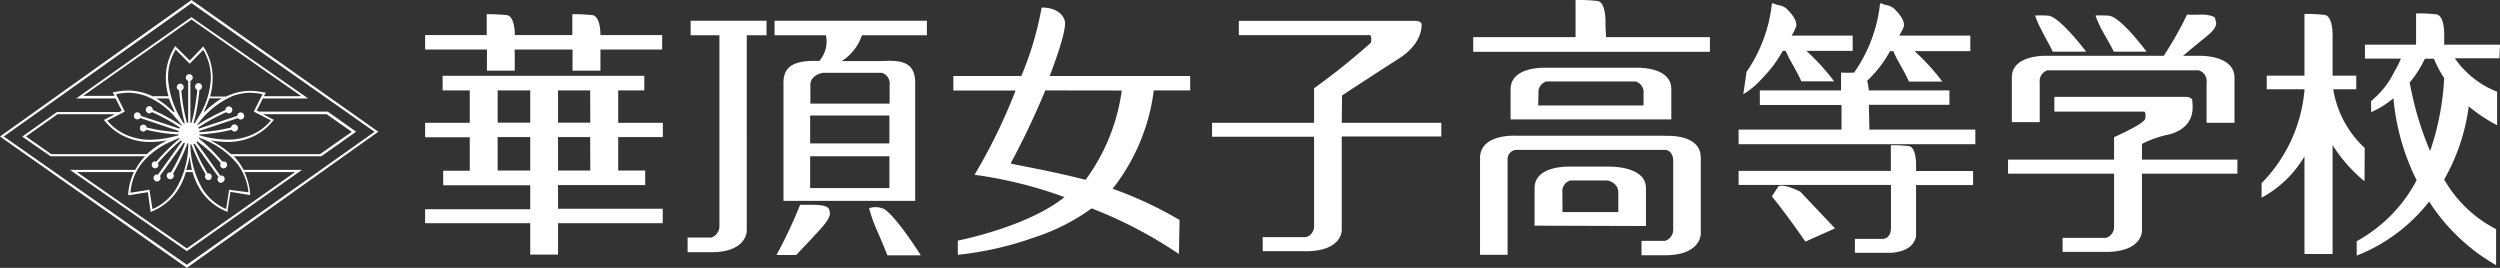 <svg xmlns="http://www.w3.org/2000/svg" width="224" height="24" viewBox="0 0 224 24"><rect x="0" y="0" width="224" height="24" fill="#333333" stroke="none"/><defs><style>.cls-1{fill:#fff;}</style></defs><title>logo_w</title><g id="レイヤー_2" data-name="レイヤー 2"><g id="レイヤー_1-2" data-name="レイヤー 1"><path class="cls-1" d="M95.4,1.85C95,.58,93.33.68,93.33.68a28.9,28.9,0,0,1-1.82,6.13H85.42v1.3H91a50.28,50.28,0,0,1-3.68,7.55,38.69,38.69,0,0,1,8.06,2c-2.64,2.12-7.1,3.38-9.56,3.9l0,1.27a29.38,29.38,0,0,0,6.8-1.54,18.39,18.39,0,0,0,5.19-2.62,39.15,39.15,0,0,1,7.82,4.09l.06-3.05a34.9,34.9,0,0,0-6-2.8,17.82,17.82,0,0,0,3.69-8.81h3.26V6.81H94.05C94.32,6.11,95.64,2.65,95.4,1.85Zm5.11,6.26a17.45,17.45,0,0,1-3.24,8c-3.1-.79-5.58-1.2-6.72-1.46a71,71,0,0,0,3.11-6.55Zm19.74.44s2.77-1.82,5.13-3.33c1.9-1.22,2-2.63,2-3s-.58-.35-.58-.35H111V3.15h11.76c.19.15.07.68.07.68a61.74,61.74,0,0,1-5.09,4.08V11h-9.14v1.25h9.14v8a1,1,0,0,1-.72,1h-3.88v1.26H117c3.26,0,3.22-1.88,3.22-1.88v-8.4h8.92V11h-8.92ZM69.4,3.16H74a2.64,2.64,0,0,1-.59,2.3C71.5,5.4,70.2,5.72,70.2,7.4V18H82V7.4c0-2-1.5-2-3-1.93H75.42a4.38,4.38,0,0,0,1.81-2.31h5.82V1.86H69.4ZM79.69,16.85h-7.1V14h7.1Zm0-4h-7.1V10.35h7.1ZM79,6.52a1,1,0,0,1,.71,1.09V9.28h-7.1V7.61c0-.93,1.15-1.09,1.15-1.09ZM61.88,3.16h2.58V19.38h0v.9a1.07,1.07,0,0,1-.72,1H61.61V22.6h2.11c3.21,0,3.19-1.9,3.19-1.93h0V3.16h1.77V1.86H61.88Zm11,15.19c-.51,0-1.19,0-1.19,0a41.11,41.11,0,0,1-2.12,4.5h1.77c.24-.27,1.12-1.16,2.14-2.29s.93-1.42.81-1.79S73.44,18.37,72.91,18.35Zm6.15.31a1.74,1.74,0,0,0-1.16,0,14.83,14.83,0,0,0,.59,1.72c.17.36,1,2.32,1.05,2.5h3S80.06,19,79.06,18.66ZM55.39,8.1h2.34V6.79H39.66V8.1h2.43V11h-4V12.3h4v3H39.71v1.3h7.8v2.15H38.09V20h9.42v2.81H50V20h9.38v-1.3H50V16.58h7.81v-1.3H55.39v-3h4V11h-4Zm-7.88,7.18H44.59v-3h2.92Zm0-4.29H44.59V8.1h2.92Zm5.38,4.29H50v-3h2.88Zm0-4.29H50V8.1h2.88ZM43.63,6.33h2.49V4.44H51.3V6.33h2.5V4.44h5.53V3.14H53.8c0-.55-.1-1.64-.68-1.78a16.47,16.47,0,0,0-1.84-.09,1.63,1.63,0,0,1,0,.23V3.14H46.13c0-.55-.1-1.64-.68-1.78a16.57,16.57,0,0,0-1.84-.09s0,.12,0,.23,0,1.24,0,1.24v.4H38.09v1.3h5.54ZM143.85,2.18s.1-1.91-.68-2.09a16.22,16.22,0,0,0-2-.09,1.45,1.45,0,0,1,0,.23v3.1H132V4.64h21.21V3.33h-9.31Zm5.9,8.52v0h0V8c0-2.1-3.2-1.93-3.2-1.93h-8s-3.2-.17-3.2,1.93v2.7h0v0Zm-11.9-2.31a1,1,0,0,1,.7-1.09h8a1,1,0,0,1,.71,1.09V9.45h-9.44Zm9.63,11.86v0h0V16.86c0-2.09-3.51-1.93-3.51-1.93h-3.27s-3.2-.16-3.2,1.93v3.36h0v0Zm-7.49-3a1,1,0,0,1,.71-1.08H144s1,.15,1,1.08V19h-5Zm9.21-5.09H135.78s-3.17-.17-3.17,2v7.38h0v1.29h2.47V14.32a.84.84,0,0,1,.72-.89h13.43c.69.08.69.94.69.94s0,2.62,0,5.32h0v.89a1.06,1.06,0,0,1-.72,1h-2.12v1.29h2.12c3.2,0,3.19-1.9,3.19-1.93h0s0-4.61,0-6.81S149.2,12.18,149.2,12.18Zm22.48,2.47h0v.11c0-.56-.11-1.51-.6-1.64a11.64,11.64,0,0,0-1.66-.09.61.61,0,0,1,0,.15v2.15H155.78v1.26h13.65v3.83c0,1-.7,1-.7,1H166.2v1.25h3.24c2.24-.14,2.24-1.57,2.24-1.57V16.58h5.11V15.32h-5.11Zm-4.23-5.24h7.22V8.1h-7.23a4.53,4.53,0,0,0-.14-.86l.25-.25a10.56,10.56,0,0,0,1.8-2.41h.29c.13.3.3.66.39.81s1,1.78,1,1.92h3a18.93,18.93,0,0,0-2.49-2.73h5V3.19h-6.37a5.78,5.78,0,0,0,.37-.7c.29-.65-.64-1.52-.82-1.71A1.54,1.54,0,0,0,169,.45a2.59,2.59,0,0,1-.48-.17l-.07.07a13.2,13.2,0,0,1-2.28,6.09V6.5a10.85,10.85,0,0,1-1.21,0,1.45,1.45,0,0,1,0,.23V8.1h-7.28V9.41H165v2.2h-9.22v1.31h21.21V11.61h-9.49Zm-8.07,7.26-.62.94s1.39,1.7,3,4.06l2.66-1.19-3.11-3.28S160,16.48,159.38,16.67Zm.34-12.09H160c.13.3.3.66.39.81s1,1.78,1,1.92h2.95a18.93,18.93,0,0,0-2.49-2.73H166V3.19h-5.47a4.78,4.78,0,0,0,.36-.7c.3-.65-.63-1.52-.81-1.71a1.5,1.5,0,0,0-.77-.33,3,3,0,0,1-.48-.17l-.07.07a13.27,13.27,0,0,1-2.27,6.09l-.29,2A7.26,7.26,0,0,0,157.91,7,11,11,0,0,0,159.72,4.58ZM224,4h-5V3.38s.11-1.91-.67-2.09a14.51,14.51,0,0,0-1.85-.09,1.11,1.11,0,0,1,0,.23V4h-4.58V5.25h3.22a7.88,7.88,0,0,1-.57,1.14,7.78,7.78,0,0,1-2.1,2.66v1a8,8,0,0,0,2-1.25,20.58,20.58,0,0,0,2.08,7.35,13.27,13.27,0,0,1-5.37,5.46V22.9a15.31,15.31,0,0,0,6.49-4.84,17.46,17.46,0,0,0,6,5.7V20.53a11.26,11.26,0,0,1-4.65-4.45,17.9,17.9,0,0,0,2.2-6.55,14.18,14.18,0,0,0,2.54,1.69v-3a8.3,8.3,0,0,1-3.79-3h4Zm-6.26,9.54a28.57,28.57,0,0,1-1.83-6.15,9.88,9.88,0,0,0,1.36-2.13h.81A9.74,9.74,0,0,0,219,7,23.94,23.94,0,0,1,217.74,13.53Zm-5.86-.28A9.13,9.13,0,0,1,209.06,8h2.06V6.78H209V3.42s.1-1.9-.68-2.08a14.31,14.31,0,0,0-1.84-.09,1.41,1.41,0,0,1,0,.22V6.78h-3.38V8h3.38v.1a13.54,13.54,0,0,1-3.84,8.31v1.3a9.85,9.85,0,0,0,3.84-3.7v8.75H209V13a13.51,13.51,0,0,0,2.86,3.24ZM182.76,7.4a1,1,0,0,1,.71-1.1H197a1,1,0,0,1,.71,1.1V11h2.5V7C200.24,4.87,197,5,197,5h-1.4c.24-.2,1.08-.91,2.12-1.75,1.23-1,.76-1.33.76-1.58s-.83-.39-1.35-.36-1.17,0-1.17,0C195.16,3,194.08,4.7,193.87,5H183.48s-3.22-.17-3.22,1.94v4h2.5Zm9.16,5.49a9.62,9.62,0,0,1,2.51-.86c2.44-.72,2-2.64,2-3s-.59-.35-.59-.35H184.07V10h8.06c.2.15.07.68.07.68-.27.51-2.78,1.61-2.78,1.61V14.3h-9.5v1.26h9.5v4.75a1,1,0,0,1-.73,1h-3.88v1.26h3.88c3.27,0,3.23-1.88,3.23-1.88V15.56h8.55V14.3h-8.55Zm-8-8.26h3s-2.39-3.18-3.42-3.23-1.13,0-1.15,0a7.93,7.93,0,0,0,.58,1.31C183.05,3,183.9,4.49,183.92,4.63Zm5.47,0h2.94S190,1.45,188.91,1.4s-1.13,0-1.15,0a10.11,10.11,0,0,0,.58,1.31C188.51,3,189.36,4.49,189.39,4.63ZM17.16,0,0,12.23,16.74,24,33.9,11.8l-.12-.08Zm-.42,23.72L.34,12.23,17.16.28l16.4,11.53ZM6.83,8.82h3.53l.55,1.1-.23.12H5.1L2,12.23l.11.09L4.53,14H13a5,5,0,0,0-.47.56,7.81,7.81,0,0,0-.42.66H6.27l.26.18,10.21,7.1,10.32-7.28H21.83a5.72,5.72,0,0,0-.41-.66,4.19,4.19,0,0,0-.48-.56h7.85l3.12-2.2L29.37,10H23.24L23,9.92l.55-1.1h4.06l-.26-.18-10.2-7.1ZM11.18,10,10.4,8.44a6,6,0,0,1,1.1-.13,4.87,4.87,0,0,1,1.57.29,6.79,6.79,0,0,1,2.7,2c.22.23.39.45.55.65l-.06,0a17.76,17.76,0,0,0-2.57-1.4.33.33,0,0,0-.21-.32.32.32,0,0,0-.4.2.34.34,0,0,0,.2.41.3.3,0,0,0,.33-.1c.23.11.6.27,1,.49a13,13,0,0,1,1.51.9s0,.05-.06.09l-3.44-1.14a.33.33,0,0,0-.22-.3.3.3,0,0,0-.39.2.32.32,0,0,0,.2.4.28.28,0,0,0,.34-.11L16,11.73l0,.11a15.82,15.82,0,0,1-2-.23l-.85-.18a.31.31,0,1,0-.4.34.29.29,0,0,0,.35-.14,16.36,16.36,0,0,0,2.9.42.19.19,0,0,0,0,.07l-.18.05a9.06,9.06,0,0,1-2.38.35,4.92,4.92,0,0,1-1.58-.24,4.63,4.63,0,0,1-2.25-1.47Zm6.69.34c-.16.28-.31.52-.44.74L17.36,11a17.47,17.47,0,0,0,.51-2.93.32.32,0,0,0,.23-.31.31.31,0,1,0-.62,0,.31.31,0,0,0,.19.29c0,.26-.07.67-.14,1.14A14.24,14.24,0,0,1,17.16,11l-.1,0V7.25a.33.33,0,0,0,.21-.3.31.31,0,1,0-.41.3V11l-.11,0a16.35,16.35,0,0,1-.37-1.76c-.07-.47-.11-.88-.13-1.14a.31.31,0,1,0-.2,0,16.28,16.28,0,0,0,.5,2.93l-.06.05a8,8,0,0,1-1.43-4,4.84,4.84,0,0,1,.68-2.64L17,5.71l1.21-1.24a4.84,4.84,0,0,1,.68,2.64A7.15,7.15,0,0,1,17.87,10.35Zm.89-1.53h1.12A8,8,0,0,0,18.35,10h-.09A8.89,8.89,0,0,0,18.76,8.82Zm-.6,1.41h0Zm-1,5h-.48A9.71,9.71,0,0,0,17,14h0A9.71,9.71,0,0,0,17.2,15.22Zm-1.44-5h0Zm-.11-.2h-.09A8,8,0,0,0,14,8.82h1.13A10.34,10.34,0,0,0,15.65,10ZM4.59,13.81,2.33,12.23l2.83-2H10.3l-1,.52.1.1a5,5,0,0,0,2.42,1.63,5.15,5.15,0,0,0,1.65.24A8.49,8.49,0,0,0,15,12.57a7.59,7.59,0,0,0-1.85,1.24Zm8.07.88a6.82,6.82,0,0,1,2.66-2,7.73,7.73,0,0,1,.77-.33.43.43,0,0,0,0,.07A16.73,16.73,0,0,0,14,14.49a.28.28,0,0,0-.35.09.32.32,0,0,0,.07.44.3.3,0,0,0,.43-.07.3.3,0,0,0,0-.33c.16-.19.42-.49.78-.86a15.14,15.14,0,0,1,1.29-1.19.6.6,0,0,0,.08.08l-2.15,3a.3.3,0,0,0-.33.1.33.33,0,0,0,.07.45.31.31,0,0,0,.44-.08.3.3,0,0,0,0-.35l2.15-3s.05.05.09.06a14.33,14.33,0,0,1-.71,1.62c-.23.46-.43.81-.55,1a.3.3,0,0,0-.31.1.33.33,0,0,0,.07.45.32.32,0,0,0,.44-.07.33.33,0,0,0,0-.38,17.17,17.17,0,0,0,1.29-2.71l.07,0A7.89,7.89,0,0,1,15.72,17a4.7,4.7,0,0,1-2.06,1.74L13.39,17l-1.7.27A4.8,4.8,0,0,1,12.66,14.69Zm13.78.73-9.7,6.84L6.9,15.42H12a5.48,5.48,0,0,0-.51,1.93v.13l.13,0,1.63-.26L13.5,19l.12-.06a5,5,0,0,0,2.27-1.85,6,6,0,0,0,.77-1.67h.6A5.85,5.85,0,0,0,18,17.08a5,5,0,0,0,2.27,1.86l.12.06,0-.14.26-1.67,1.76.29v-.14a5.49,5.49,0,0,0-.51-1.92Zm-5.18-.74a4.94,4.94,0,0,1,1,2.55L20.53,17l-.27,1.73A4.69,4.69,0,0,1,18.19,17a8.09,8.09,0,0,1-1.13-4.07l.08,0a17.17,17.17,0,0,0,1.29,2.71.31.31,0,0,0,.41.45.33.33,0,0,0,.07-.45.31.31,0,0,0-.31-.1c-.13-.22-.33-.57-.56-1a14.34,14.34,0,0,1-.7-1.62l.09-.06,2.15,3a.3.3,0,0,0,.42.43.33.33,0,0,0,.07-.45.3.3,0,0,0-.33-.1l-2.14-3,.07-.08A15.33,15.33,0,0,1,19,13.76c.35.37.62.67.78.86a.32.32,0,0,0,0,.33.3.3,0,0,0,.44.07.32.32,0,0,0,.07-.44.3.3,0,0,0-.36-.09,15.85,15.85,0,0,0-2.11-2.09.43.43,0,0,1,0-.07A7.66,7.66,0,0,1,21.26,14.68Zm8-4.45,2.26,1.58-2.84,2h-8a7.64,7.64,0,0,0-1.86-1.24,9.47,9.47,0,0,0,1.55.15,5.4,5.4,0,0,0,1.65-.24,4.9,4.9,0,0,0,2.43-1.64l.09-.1-.12-.06-.86-.45ZM22.74,10l1.53.79A4.57,4.57,0,0,1,22,12.28a5,5,0,0,1-1.59.23,9.66,9.66,0,0,1-2.38-.34l-.17-.05s0,0,0-.07a16.07,16.07,0,0,0,2.89-.42.32.32,0,0,0,.36.14.33.33,0,0,0,.2-.4.32.32,0,0,0-.4-.21.31.31,0,0,0-.21.27l-.84.18a15.77,15.77,0,0,1-2,.23.43.43,0,0,0,0-.11l3.46-1.15a.29.29,0,0,0,.34.11.31.31,0,0,0,.2-.4.3.3,0,0,0-.39-.2.3.3,0,0,0-.21.29l-3.45,1.15s0-.06-.06-.09a12.32,12.32,0,0,1,1.52-.9c.42-.22.78-.39,1-.49a.3.3,0,0,0,.33.09.31.31,0,1,0-.4-.28,16.36,16.36,0,0,0-2.58,1.4.12.12,0,0,0,0,0A7.73,7.73,0,0,1,20.85,8.6a4.87,4.87,0,0,1,1.57-.29,6,6,0,0,1,1.1.13ZM27,8.62H23.65l.17-.33-.13,0a6.2,6.2,0,0,0-1.27-.15,4.88,4.88,0,0,0-1.63.29,5.09,5.09,0,0,0-.54.22H18.82a5.53,5.53,0,0,0,.23-1.51,5.11,5.11,0,0,0-.76-2.86l-.07-.12-.09.09L17,5.42,15.7,4.13l-.07.12a5.19,5.19,0,0,0-.77,2.86,5.54,5.54,0,0,0,.24,1.51H13.66a4.93,4.93,0,0,0-.53-.22,5.2,5.2,0,0,0-1.63-.29,6.21,6.21,0,0,0-1.28.15l-.13,0,.06.12.11.21H7.45l9.71-6.84Z"/></g></g></svg>